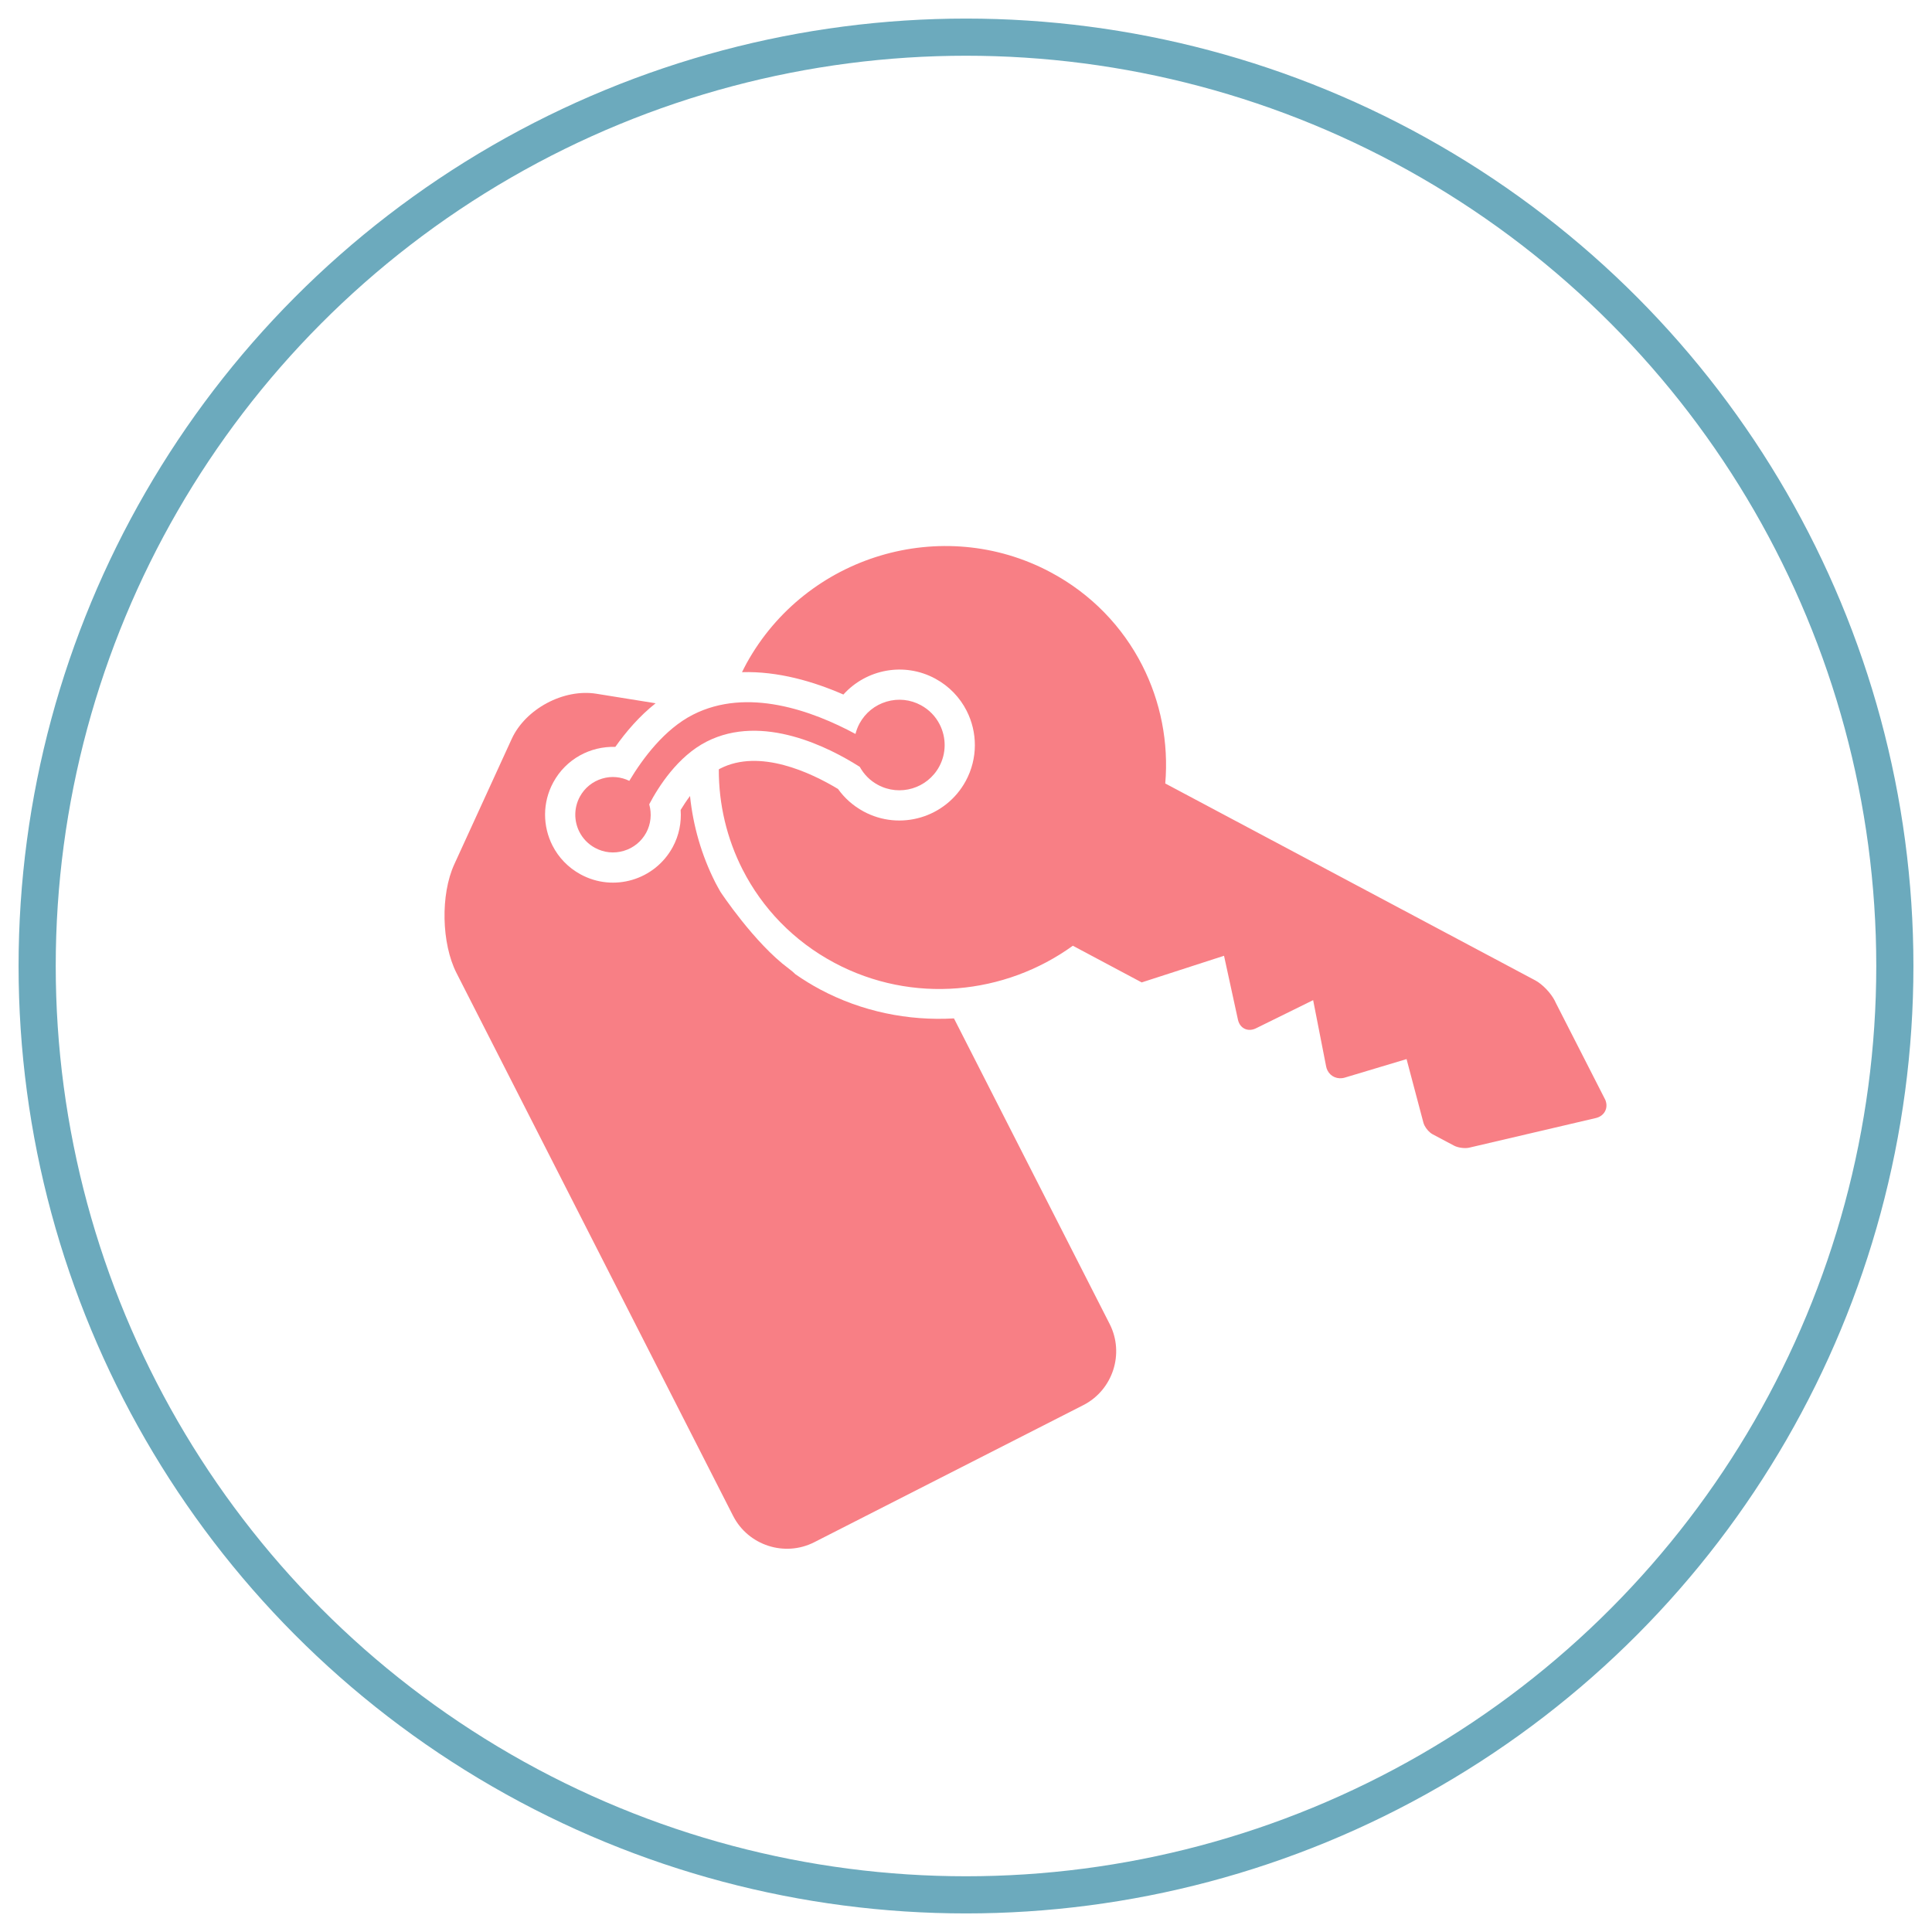 <?xml version="1.0" encoding="UTF-8" standalone="no"?>
<svg width="52px" height="52px" viewBox="0 0 52 52" version="1.1" xmlns="http://www.w3.org/2000/svg" xmlns:xlink="http://www.w3.org/1999/xlink">
    <!-- Generator: Sketch 50.2 (55047) - http://www.bohemiancoding.com/sketch -->
    <title>Group 9</title>
    <desc>Created with Sketch.</desc>
    <defs></defs>
    <g id="Page-1" stroke="none" stroke-width="1" fill="none" fill-rule="evenodd">
        <g id="home_v1" transform="translate(-223, -1398)">
            <g id="Group-9" transform="translate(224, 1399)">
                <circle id="Oval-2-Copy" stroke="#6CAABD" cx="25" cy="25" r="25"></circle>
                <g id="Group-6" transform="translate(25.781, 25) rotate(63) translate(-25.781, -25) translate(14, 12)" fill="#F87F85">
                    <path d="M2.487,20.128 C2.437,20.395 2.495,20.665 2.648,20.888 C2.838,21.163 3.151,21.328 3.487,21.328 C3.692,21.328 3.89,21.266 4.06,21.149 C4.284,20.995 4.434,20.764 4.483,20.497 C4.533,20.23 4.475,19.96 4.322,19.736 C4.17,19.516 3.937,19.368 3.678,19.317 C3.368,18.879 2.876,18.046 2.876,17.174 C2.876,15.481 4.523,14.299 5.353,13.81 C5.586,13.802 5.81,13.731 6.003,13.597 C6.558,13.217 6.698,12.456 6.317,11.902 C6.09,11.572 5.714,11.375 5.312,11.375 C5.065,11.375 4.827,11.449 4.622,11.59 C4.354,11.774 4.174,12.052 4.115,12.372 C4.056,12.692 4.125,13.016 4.309,13.285 C4.367,13.369 4.436,13.445 4.511,13.511 C3.427,14.261 2.063,15.531 2.063,17.174 C2.063,18.031 2.495,18.906 2.872,19.508 C2.67,19.661 2.533,19.877 2.487,20.128" id="Fill-1"></path>
                    <path d="M1.643,15.477 C2.057,14.6 2.74,13.876 3.418,13.319 C3.09,12.463 3.373,11.462 4.162,10.92 C4.514,10.678 4.915,10.562 5.312,10.562 C5.958,10.562 6.593,10.87 6.987,11.442 C7.622,12.367 7.389,13.632 6.464,14.267 C6.202,14.447 5.912,14.558 5.617,14.602 C4.889,15.056 3.688,15.986 3.688,17.174 C3.688,17.189 3.69,17.205 3.69,17.221 C4.527,17.651 5.451,17.875 6.384,17.875 C7.544,17.875 8.716,17.53 9.745,16.811 C11.694,15.448 12.593,13.113 12.246,10.886 L13.967,9.683 L14.334,7.383 L16.04,7.831 C16.075,7.84 16.109,7.844 16.141,7.844 C16.324,7.844 16.462,7.707 16.464,7.501 L16.487,5.788 L18.237,6.287 C18.275,6.298 18.313,6.303 18.35,6.303 C18.536,6.303 18.696,6.173 18.732,5.974 L19.042,4.268 L20.774,4.641 C20.799,4.646 20.827,4.649 20.856,4.649 C20.962,4.649 21.086,4.616 21.163,4.562 L21.697,4.188 C21.795,4.12 21.9,3.969 21.931,3.852 L22.767,0.457 C22.829,0.222 22.686,0.018 22.448,0 L19.515,0.002 C19.496,0.001 19.477,0 19.456,0 C19.222,0 18.909,0.093 18.728,0.219 L9.484,6.687 C8.543,6.102 7.462,5.796 6.371,5.796 C5.211,5.796 4.04,6.14 3.013,6.859 C0.31,8.75 -0.374,12.51 1.485,15.258 C1.536,15.333 1.59,15.405 1.643,15.477" id="Fill-3"></path>
                    <g id="Group-7" transform="translate(0, 14.625)">
                        <path d="M21.766,0 L12.536,0 C12.039,1.13 11.246,2.128 10.21,2.852 C9.995,3.003 9.772,3.138 9.543,3.261 C9.473,3.285 9.4,3.314 9.325,3.352 C8.295,3.867 6.646,4.054 6.647,4.053 C6.56,4.056 6.472,4.062 6.384,4.062 L6.354,4.062 C5.53,4.059 4.726,3.901 3.977,3.612 C4.047,3.754 4.123,3.887 4.197,4.007 C4.507,4.138 4.786,4.353 4.991,4.651 C5.563,5.483 5.353,6.622 4.521,7.193 C4.204,7.411 3.844,7.516 3.487,7.516 C2.905,7.516 2.333,7.239 1.979,6.724 C1.573,6.134 1.563,5.391 1.887,4.804 C1.655,4.363 1.443,3.85 1.333,3.304 L0.381,4.608 C-0.146,5.33 -0.123,6.494 0.432,7.194 L2.736,10.101 C3.291,10.802 4.476,11.375 5.37,11.375 L21.766,11.375 C22.66,11.375 23.391,10.644 23.391,9.75 L23.391,1.625 C23.391,0.731 22.66,0 21.766,0" id="Fill-5"></path>
                    </g>
                </g>
            </g>
        </g>
    </g>
</svg>